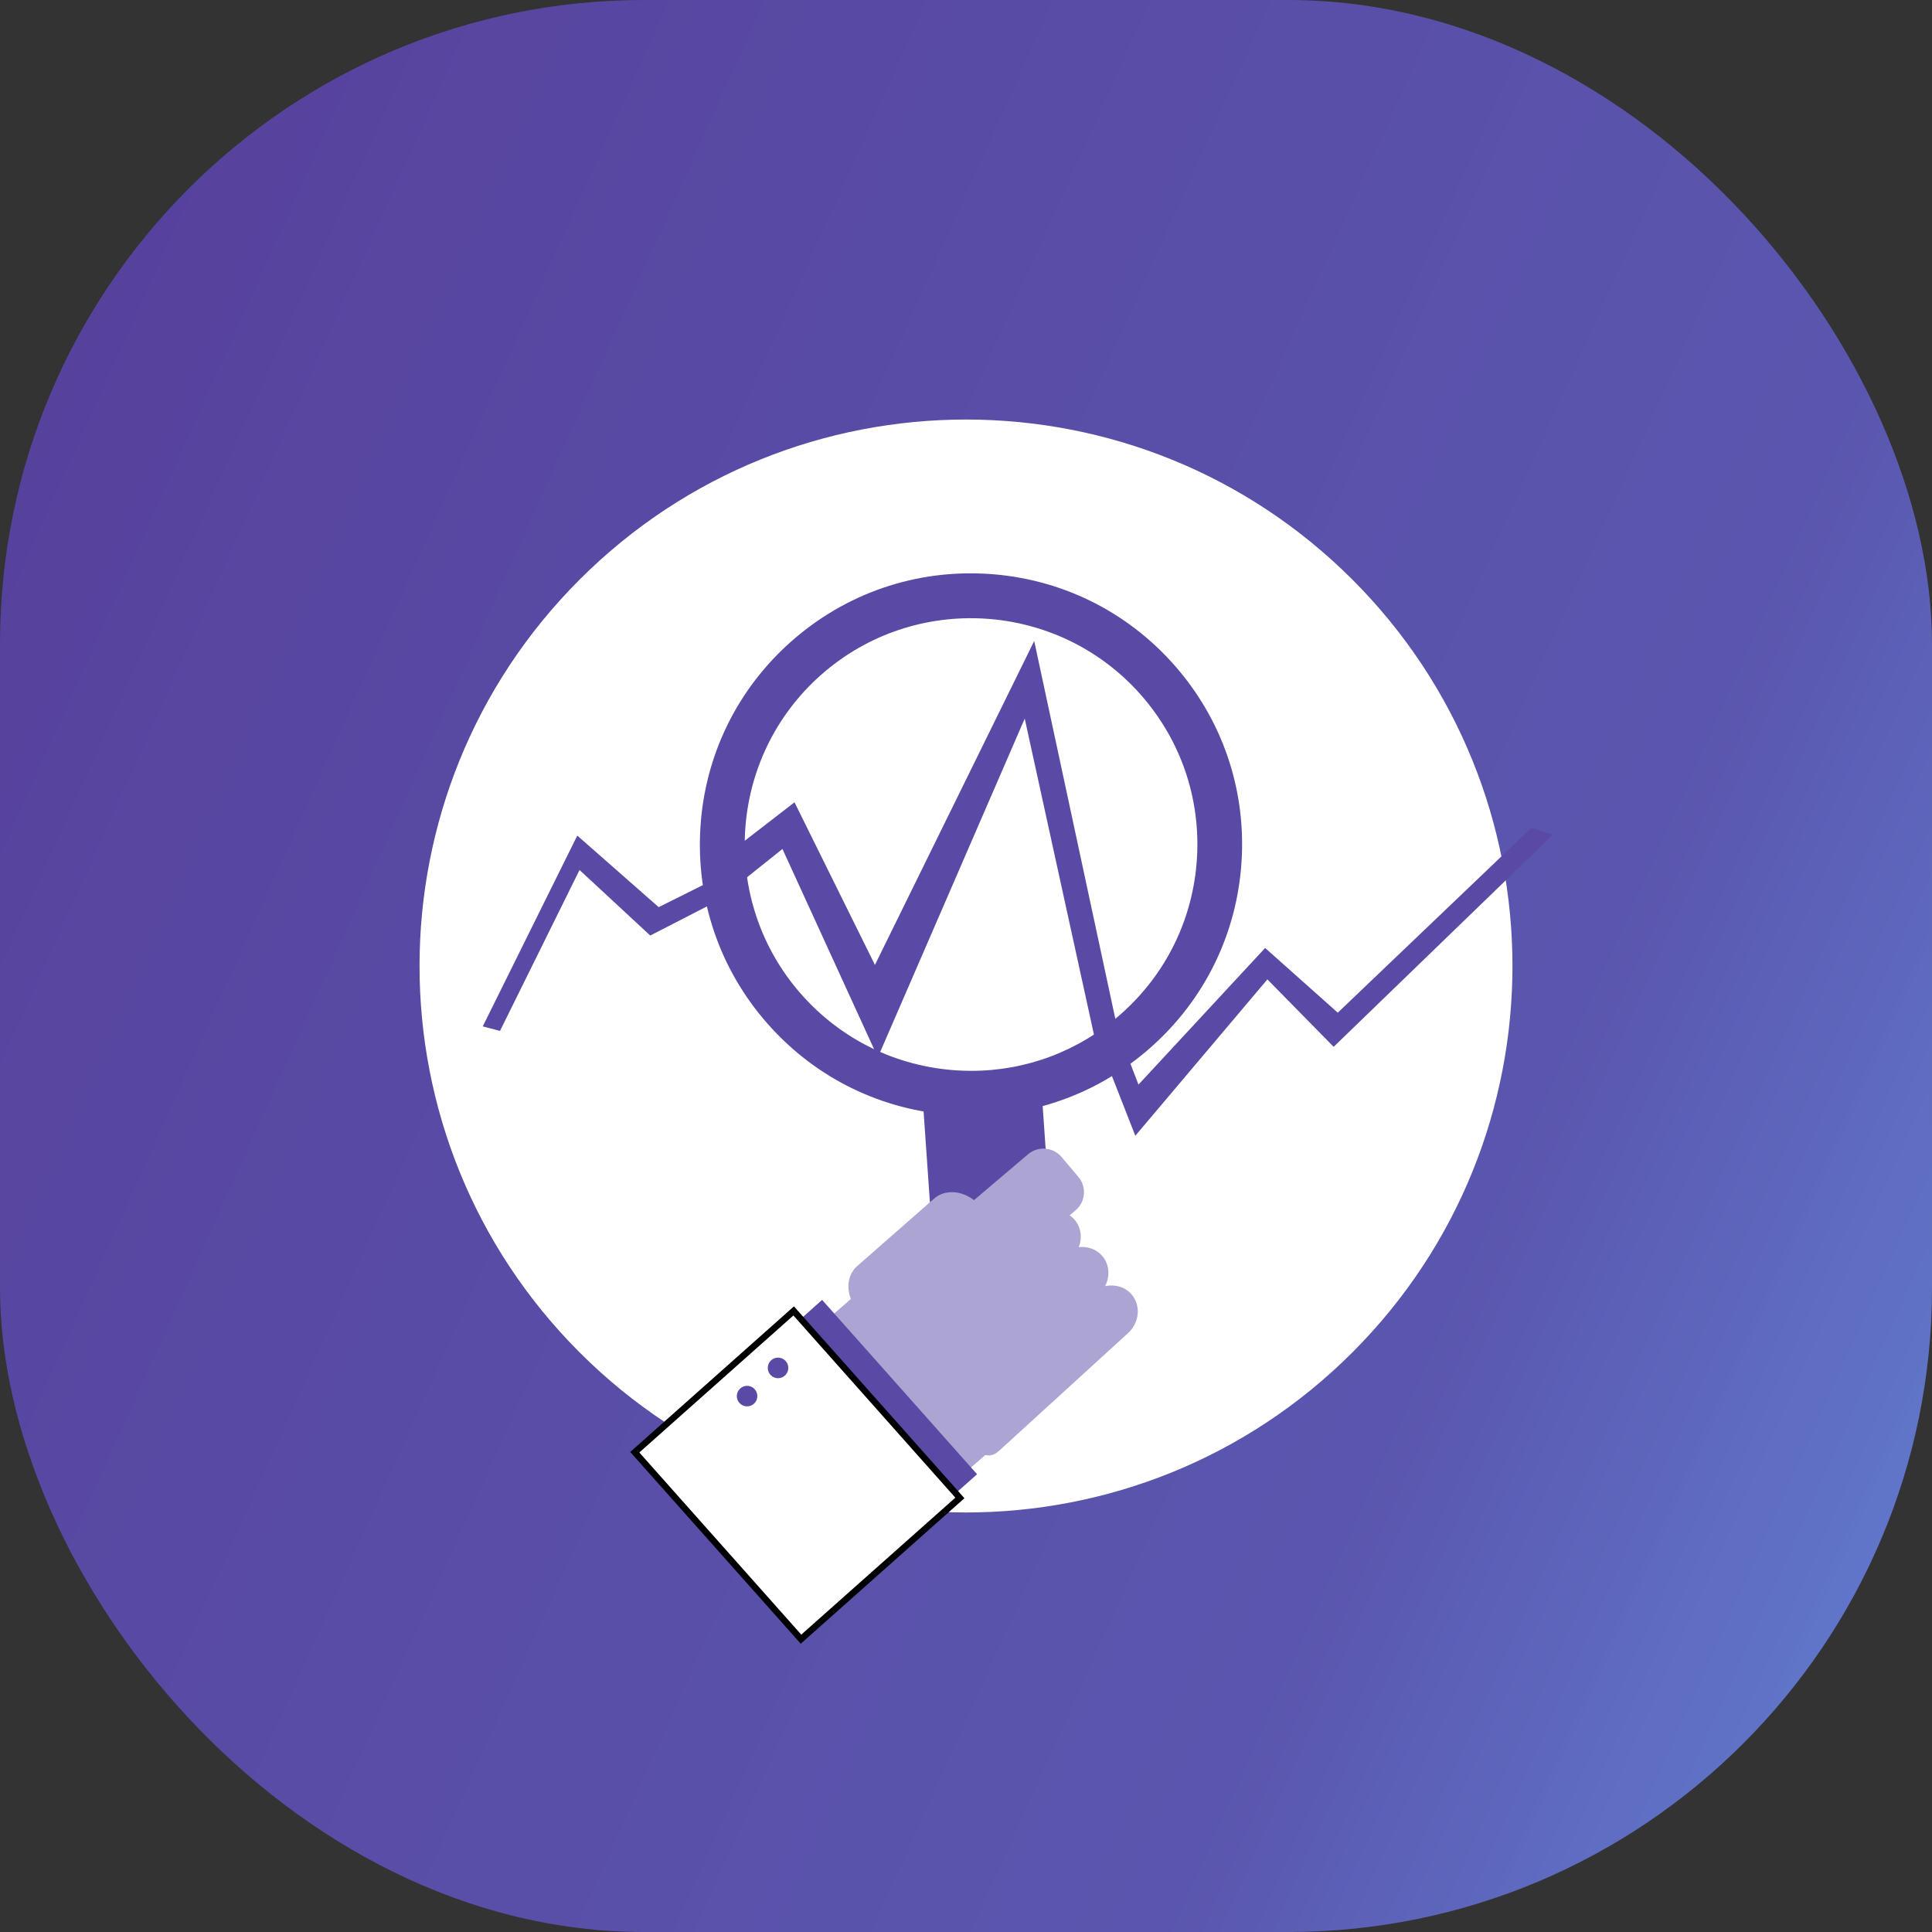 <svg width="30" height="30" viewBox="0 0 30 30" fill="none" xmlns="http://www.w3.org/2000/svg">
<rect x="0" y="0" width="30" height="30" fill="#333333" stroke="none"/>
<rect width="30" height="30" rx="10" fill="url(#paint0_linear_4602_13053)"/>
<path d="M21 21C24.314 17.686 24.314 12.314 21 9C17.686 5.686 12.314 5.686 9 9C5.686 12.314 5.686 17.686 9 21C12.314 24.314 17.686 24.314 21 21Z" fill="white"/>
<path d="M11.065 13.669L10.228 14.086L8.964 12.975L7.496 15.938L7.764 16.008L8.999 13.509L10.097 14.527L11.214 13.953C11.143 13.864 11.094 13.767 11.065 13.669Z" fill="#5A4AA5"/>
<path d="M23.778 12.855L20.773 15.725L19.645 14.72L17.678 16.842L17.544 16.492C17.438 16.523 17.323 16.542 17.203 16.548L17.629 17.636L19.68 15.208L20.709 16.255L24.114 12.961L23.778 12.855Z" fill="#5A4AA5"/>
<path d="M16.173 21.19L14.918 21.277C14.755 21.289 14.613 21.165 14.602 21.003L14.325 17.023C14.314 16.86 14.437 16.718 14.6 16.707L15.855 16.62C16.017 16.608 16.159 16.732 16.171 16.894L16.448 20.875C16.459 21.037 16.335 21.179 16.173 21.19Z" fill="#5A4AA5"/>
<path d="M17.566 20.094C17.464 19.981 17.308 19.939 17.16 19.971C17.241 19.815 17.227 19.626 17.11 19.496C17.018 19.394 16.884 19.351 16.751 19.365C16.808 19.219 16.787 19.052 16.681 18.934C16.659 18.91 16.635 18.889 16.609 18.872L16.703 18.792C16.857 18.662 16.876 18.429 16.746 18.276L16.482 17.964C16.351 17.811 16.119 17.792 15.965 17.922L15.124 18.636C14.929 18.484 14.67 18.467 14.507 18.61L13.309 19.661C13.171 19.782 13.14 19.984 13.212 20.171L12.733 20.588C12.611 20.694 12.594 20.873 12.694 20.985L14.454 22.967C14.554 23.08 14.735 23.085 14.857 22.979L15.3 22.593C15.367 22.609 15.44 22.601 15.528 22.515L17.509 20.707C17.696 20.543 17.721 20.267 17.566 20.094Z" fill="#ACA4D2"/>
<path d="M10.609 22.102L13.016 24.809L15.172 22.892L12.766 20.185L10.609 22.102Z" fill="#5A4AA5"/>
<path d="M9.857 22.55L12.324 20.356L14.905 23.26L12.438 25.453L9.857 22.55Z" fill="white" stroke="black" stroke-width="0.1"/>
<path d="M12.241 21.241C12.241 21.329 12.169 21.401 12.081 21.401C11.993 21.401 11.922 21.329 11.922 21.241C11.922 21.153 11.993 21.081 12.081 21.081C12.169 21.081 12.241 21.153 12.241 21.241Z" fill="#5A4AA5"/>
<path d="M11.601 21.838C11.689 21.838 11.76 21.767 11.76 21.679C11.76 21.591 11.689 21.519 11.601 21.519C11.513 21.519 11.441 21.591 11.441 21.679C11.441 21.767 11.513 21.838 11.601 21.838Z" fill="#5A4AA5"/>
<path d="M15.076 16.735C17.077 16.735 18.699 15.114 18.699 13.113C18.699 11.112 17.077 9.49 15.076 9.49C13.075 9.49 11.453 11.112 11.453 13.113C11.453 15.114 13.075 16.735 15.076 16.735Z" fill="white"/>
<path d="M17.388 16.143L16.059 9.953L13.586 14.983L12.337 12.458L11.391 13.189C11.4 13.374 11.424 13.557 11.451 13.741L12.15 13.183L13.631 16.419L15.912 11.158L17.087 16.523C17.156 16.373 17.268 16.255 17.388 16.143Z" fill="#5A4AA5"/>
<path d="M15.083 17.323C14.994 17.323 14.905 17.32 14.815 17.315C13.693 17.245 12.665 16.742 11.921 15.899C11.177 15.056 10.806 13.973 10.876 12.851C10.945 11.728 11.448 10.7 12.291 9.956C13.135 9.212 14.217 8.841 15.339 8.911C16.462 8.981 17.49 9.484 18.234 10.327C18.978 11.17 19.349 12.252 19.279 13.375C19.209 14.497 18.706 15.525 17.863 16.269C17.087 16.954 16.109 17.323 15.083 17.323ZM12.752 10.477C11.298 11.76 11.16 13.986 12.442 15.439C13.063 16.143 13.922 16.562 14.859 16.621C14.933 16.625 15.008 16.628 15.082 16.628C15.939 16.628 16.756 16.32 17.403 15.748C18.107 15.127 18.527 14.268 18.586 13.332C18.644 12.394 18.334 11.491 17.713 10.787C16.43 9.334 14.205 9.195 12.752 10.477Z" fill="#5A4AA5"/>
<defs>
<linearGradient id="paint0_linear_4602_13053" x1="33.76" y1="33.386" x2="-8.456" y2="14.389" gradientUnits="userSpaceOnUse">
<stop stop-color="#6EA3FF" stop-opacity="0.85"/>
<stop offset="0.332" stop-color="#5C58B4" stop-opacity="0.962"/>
<stop offset="1" stop-color="#563E9A"/>
</linearGradient>
</defs>
</svg>
